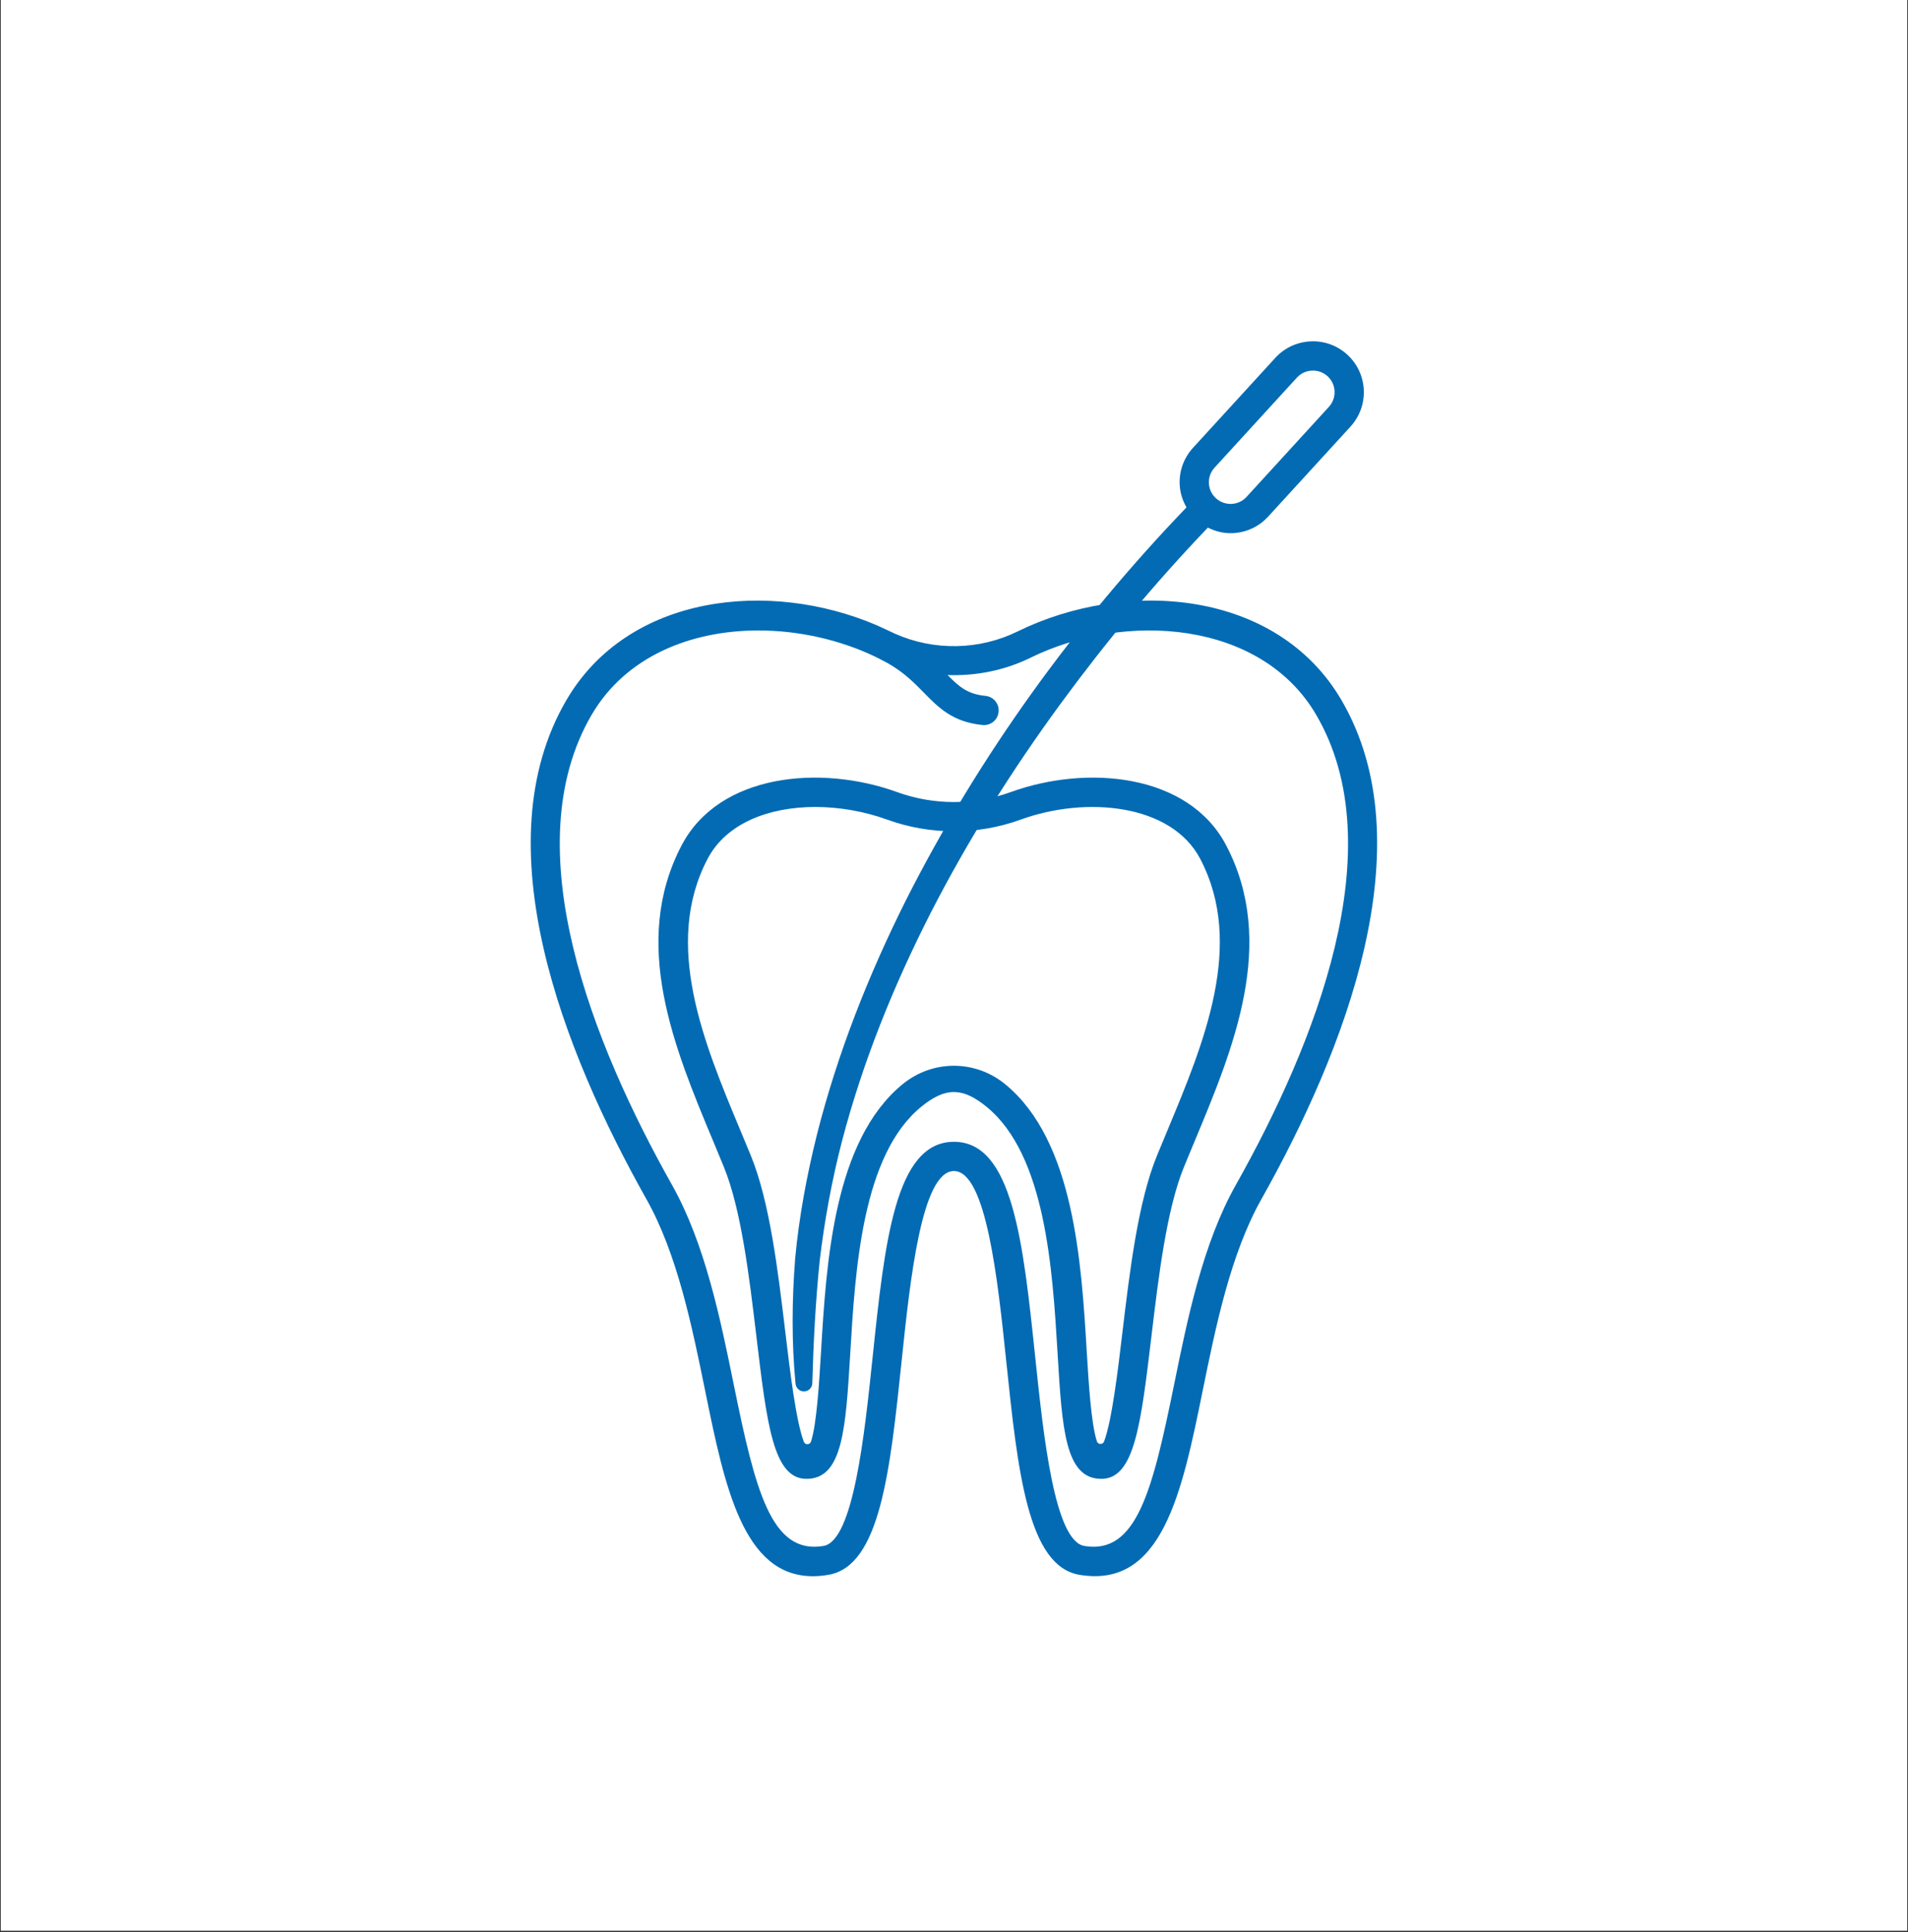 <svg xmlns="http://www.w3.org/2000/svg" xmlns:xlink="http://www.w3.org/1999/xlink" width="400" zoomAndPan="magnify" viewBox="0 0 300 303.75" height="405" preserveAspectRatio="xMidYMid meet" version="1.0"><rect x="0" y="0" width="300" height="303.75" fill="#333333" stroke="none"/><defs><clipPath id="85b34607a8"><path d="M 0.125 0 L 299.875 0 L 299.875 303.5 L 0.125 303.5 Z M 0.125 0 " clip-rule="nonzero"/></clipPath><clipPath id="078cb94bed"><path d="M 124 53.621 L 215 53.621 L 215 219 L 124 219 Z M 124 53.621 " clip-rule="nonzero"/></clipPath></defs><g clip-path="url(#85b34607a8)"><path fill="#ffffff" d="M 0.125 0 L 299.875 0 L 299.875 303.5 L 0.125 303.5 Z M 0.125 0 " fill-opacity="1" fill-rule="nonzero"/><path fill="#ffffff" d="M 0.125 0 L 299.875 0 L 299.875 303.5 L 0.125 303.5 Z M 0.125 0 " fill-opacity="1" fill-rule="nonzero"/></g><path fill="#026bb4" d="M 128.199 126.859 C 120.984 126.859 114.223 129.363 111.258 135.012 C 104.203 148.457 110.672 163.953 116.379 177.629 C 116.953 179.004 117.523 180.371 118.074 181.711 C 121.039 188.977 122.336 199.875 123.488 209.488 C 124.211 215.531 125.152 223.426 126.391 226.66 C 126.594 227.184 127.352 227.148 127.523 226.609 C 128.41 223.844 128.801 217.41 129.094 212.465 C 129.93 198.469 131.082 179.305 141.922 170.441 C 146.645 166.578 153.324 166.578 158.043 170.441 C 168.883 179.305 170.031 198.469 170.871 212.465 C 171.172 217.395 171.555 223.797 172.469 226.594 C 172.645 227.121 173.398 227.133 173.598 226.609 C 174.824 223.348 175.766 215.5 176.477 209.488 C 177.625 199.875 178.926 188.977 181.898 181.711 C 182.449 180.363 183.016 179 183.594 177.621 C 189.293 163.949 195.766 148.457 188.711 135.012 C 184.191 126.387 170.812 125.105 160.5 128.84 C 153.719 131.305 146.25 131.305 139.473 128.84 C 135.914 127.555 131.992 126.859 128.199 126.859 Z M 173.164 232.484 C 167.465 232.484 166.996 224.629 166.285 212.738 C 165.492 199.594 164.414 181.594 155.133 174.004 C 151.328 170.895 148.633 170.891 144.832 174.004 C 135.547 181.594 134.473 199.594 133.688 212.738 C 132.973 224.633 132.5 232.484 126.805 232.484 C 121.602 232.484 120.594 224.035 118.922 210.031 C 117.809 200.707 116.547 190.137 113.816 183.453 C 113.27 182.117 112.707 180.766 112.137 179.398 C 106.035 164.793 99.125 148.234 107.18 132.879 C 113.086 121.617 129.027 120.164 141.039 124.516 C 146.809 126.609 153.164 126.609 158.93 124.516 C 170.938 120.164 186.879 121.617 192.785 132.879 C 200.84 148.234 193.934 164.785 187.84 179.395 C 187.262 180.766 186.699 182.117 186.156 183.453 C 183.426 190.137 182.16 200.707 181.047 210.039 C 179.375 224.043 178.363 232.484 173.164 232.484 " fill-opacity="1" fill-rule="nonzero"/><path fill="#026bb4" d="M 194.312 186.281 C 189.113 195.516 186.719 207.285 184.605 217.676 C 181.215 234.301 178.723 244.426 170.488 243.031 C 165.793 242.242 164.055 225.621 162.785 213.484 C 160.875 195.246 159.23 179.496 149.988 179.496 C 140.746 179.496 139.102 195.246 137.191 213.484 C 135.922 225.621 134.176 242.242 129.48 243.031 C 121.258 244.422 118.758 234.301 115.371 217.668 C 113.254 207.285 110.855 195.516 105.664 186.281 C 93.176 164.094 80.852 133.262 93.008 112.402 C 98.398 103.156 108.676 99.113 119.242 99.113 C 125.566 99.113 131.996 100.562 137.551 103.203 C 137.688 103.27 139.242 104.055 139.602 104.262 C 142.18 105.742 143.742 107.34 145.262 108.891 C 147.594 111.266 149.789 113.512 154.504 113.977 C 154.582 113.984 154.652 113.984 154.73 113.984 C 155.898 113.984 156.898 113.098 157.012 111.91 C 157.141 110.648 156.215 109.52 154.953 109.395 C 152.125 109.121 150.828 107.98 148.988 106.121 C 153.449 106.281 157.949 105.402 162.02 103.402 C 176.859 96.113 198.266 97.484 206.965 112.402 C 219.125 133.262 206.793 164.094 194.312 186.281 Z M 210.938 110.09 C 200.773 92.652 177.051 90.895 159.988 99.27 C 153.965 102.234 146.809 102.34 140.691 99.609 C 140.453 99.496 138.531 98.586 137.805 98.273 C 120.961 91.074 98.777 93.383 89.039 110.09 C 75.785 132.824 88.582 165.301 101.652 188.539 C 106.492 197.141 108.812 208.535 110.863 218.586 C 113.918 233.574 116.816 247.789 127.816 247.789 C 128.59 247.789 129.398 247.715 130.25 247.57 C 138.395 246.199 139.949 231.258 141.766 213.961 C 143.082 201.355 144.891 184.094 149.988 184.094 C 155.086 184.094 156.895 201.355 158.211 213.961 C 160.02 231.258 161.582 246.199 169.727 247.57 C 182.758 249.758 185.844 234.625 189.109 218.59 C 191.156 208.535 193.48 197.141 198.32 188.539 C 211.391 165.301 224.191 132.824 210.938 110.09 " fill-opacity="1" fill-rule="nonzero"/><g clip-path="url(#078cb94bed)"><path fill="#026bb4" d="M 208.949 63.957 L 195.996 78.117 C 194.73 79.5 192.57 79.594 191.18 78.324 C 190.508 77.715 190.121 76.875 190.078 75.965 C 190.035 75.055 190.352 74.188 190.969 73.516 L 203.918 59.359 C 204.516 58.707 205.32 58.336 206.141 58.27 C 207.055 58.184 208.004 58.477 208.734 59.141 C 209.402 59.758 209.801 60.598 209.836 61.508 C 209.879 62.418 209.559 63.285 208.949 63.957 Z M 211.84 55.754 C 210.262 54.309 208.211 53.566 206.082 53.664 C 203.93 53.77 201.973 54.676 200.527 56.25 L 187.574 70.406 C 186.133 71.988 185.387 74.031 185.484 76.168 C 185.539 77.457 185.934 78.672 186.555 79.762 C 168.961 98.082 153.91 118.84 142.426 141.551 C 136.555 153.281 131.691 165.57 128.453 178.348 C 126.863 184.746 125.645 191.223 125.027 197.832 C 124.516 204.414 124.453 210.969 125.086 217.539 C 125.152 218.191 125.691 218.719 126.367 218.734 C 127.094 218.754 127.703 218.18 127.723 217.449 L 127.723 217.43 C 127.895 211.016 128.234 204.555 128.883 198.199 C 129.633 191.887 130.789 185.555 132.398 179.359 C 135.645 166.953 140.488 154.977 146.324 143.527 C 152.191 132.074 159.074 121.141 166.672 110.75 C 173.816 100.992 181.562 91.676 189.918 82.941 C 191.121 83.555 192.449 83.875 193.84 83.816 C 193.953 83.812 194.066 83.801 194.18 83.793 C 196.188 83.621 198.02 82.715 199.391 81.219 L 212.34 67.066 C 213.781 65.484 214.523 63.441 214.434 61.305 C 214.332 59.168 213.418 57.195 211.84 55.754 " fill-opacity="1" fill-rule="nonzero"/></g></svg>